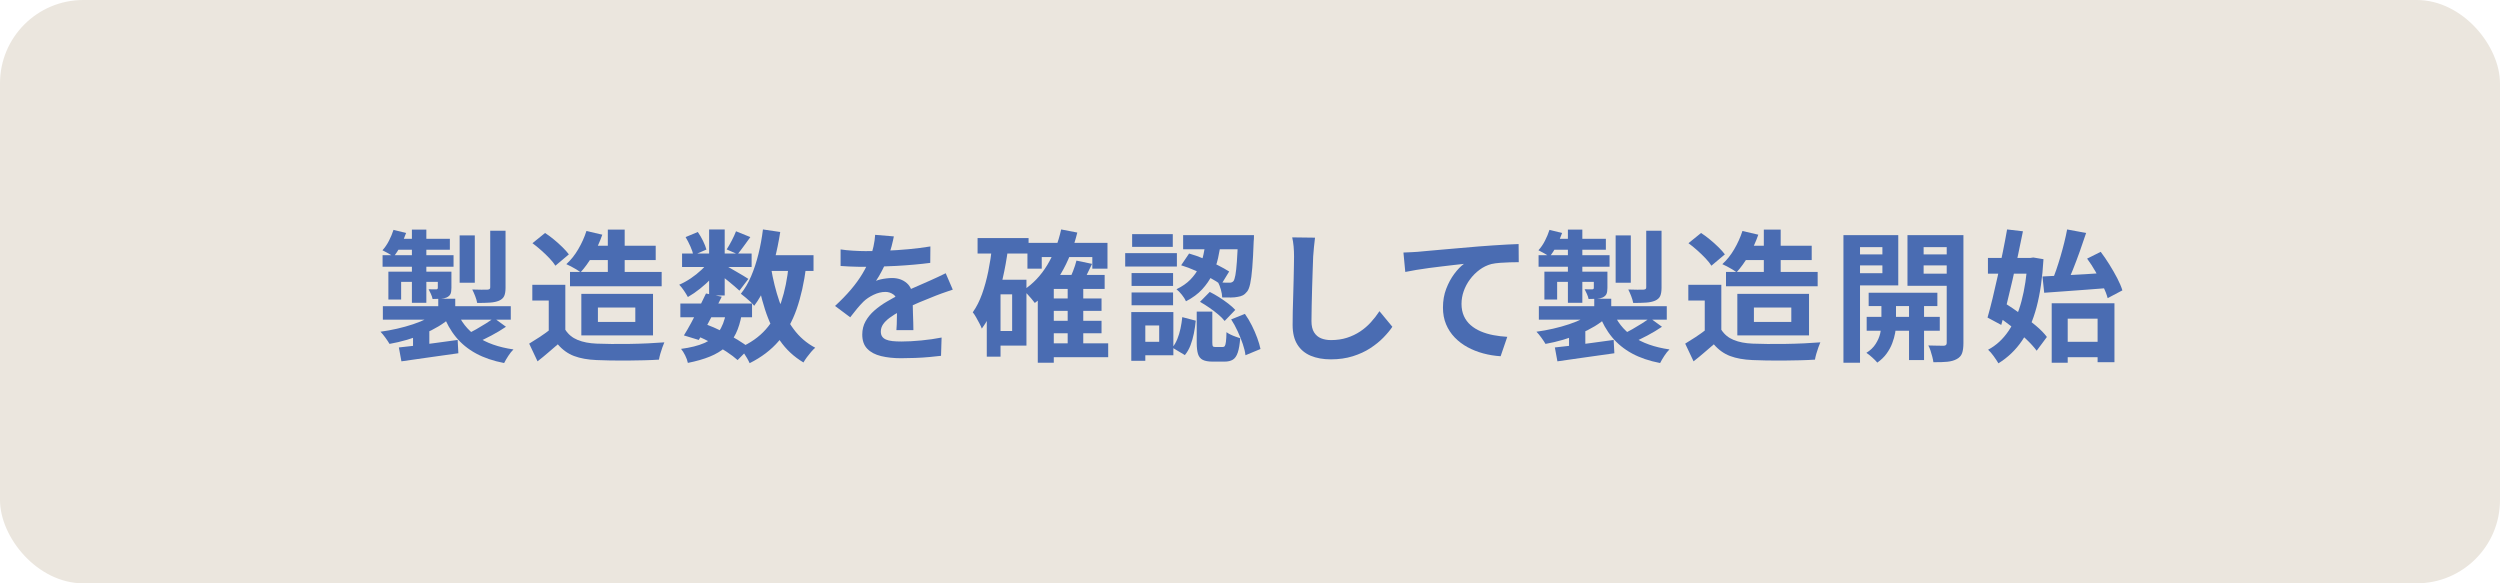 <?xml version="1.0" encoding="UTF-8"?>
<svg id="_レイヤー_1" data-name="レイヤー 1" xmlns="http://www.w3.org/2000/svg" width="300" height="70" version="1.1" viewBox="0 0 300 70">
  <defs>
    <style>
      .cls-1 {
        fill: #4a6cb2;
      }

      .cls-1, .cls-2 {
        stroke-width: 0px;
      }

      .cls-2 {
        fill: #ebe6de;
      }
    </style>
  </defs>
  <rect class="cls-2" width="300" height="70" rx="10" ry="10"/>
  <g>
    <path class="cls-1" d="M52.539,37.376l1.564.68c-.419.396-.907.762-1.462,1.096-.555.334-1.153.638-1.793.91s-1.309.51-2.006.714c-.697.204-1.397.369-2.1.493-.125-.215-.292-.468-.501-.756-.209-.289-.405-.524-.586-.706.668-.091,1.337-.212,2.006-.366.669-.153,1.309-.332,1.921-.536.612-.204,1.17-.433,1.674-.688.504-.255.932-.535,1.284-.841ZM47.218,27.584l1.513.374c-.182.521-.405,1.04-.671,1.556-.267.516-.547.949-.842,1.3-.147-.125-.36-.264-.637-.417-.278-.153-.507-.274-.688-.365.294-.317.555-.697.782-1.139.227-.442.408-.878.544-1.309ZM45.909,30.627h8.517v1.377h-8.517v-1.377ZM45.943,36.747h15.351v1.615h-15.351v-1.615ZM46.606,32.599h6.596v1.224h-5.066v2.125h-1.53v-3.349ZM47.762,28.655h6.222v1.309h-6.732l.51-1.309ZM47.864,41.694c.601-.057,1.286-.133,2.057-.229.771-.096,1.583-.204,2.439-.323.855-.119,1.708-.235,2.559-.349l.085,1.598c-1.202.17-2.409.34-3.621.51-1.213.171-2.284.323-3.213.46l-.306-1.667ZM49.428,27.55h1.734v8.789h-1.734v-8.789ZM49.564,40.079l1.071-1.071.884.289v3.314h-1.955v-2.532ZM52.539,32.599h1.632v1.938c0,.317-.037.561-.11.731-.074.17-.224.312-.451.425-.204.091-.445.145-.723.162s-.604.025-.978.025c-.034-.192-.102-.396-.204-.612s-.193-.402-.272-.561c.192.011.376.017.552.017h.349c.136,0,.204-.062.204-.187v-1.938ZM52.59,35.846h2.04v1.819h-2.04v-1.819ZM54.8,37.291c.487,1.281,1.295,2.31,2.422,3.085,1.128.776,2.593,1.295,4.395,1.556-.204.192-.411.451-.62.773-.21.323-.377.609-.502.859-1.303-.25-2.428-.633-3.374-1.148-.947-.515-1.746-1.167-2.397-1.955-.652-.788-1.181-1.731-1.589-2.831l1.666-.34ZM55.157,28.247h1.819v5.678h-1.819v-5.678ZM59.271,38.158l1.445,1.054c-.533.363-1.108.708-1.726,1.037s-1.193.606-1.726.833l-1.224-1.003c.351-.159.722-.349,1.113-.57.391-.221.773-.45,1.147-.688.374-.238.697-.459.969-.663ZM58.829,27.686h1.836v6.834c0,.431-.054.765-.162,1.003-.108.238-.314.425-.621.561-.295.125-.657.201-1.088.229s-.941.042-1.53.042c-.045-.249-.127-.527-.246-.833-.119-.306-.235-.566-.349-.782.374.011.742.02,1.105.025.362.006.606.003.731-.009.125-.011.209-.037.255-.076s.068-.111.068-.212v-6.783Z"/>
    <path class="cls-1" d="M67.839,39.569c.351.556.844.963,1.479,1.224s1.394.408,2.278.442c.499.023,1.091.037,1.777.042.686.006,1.408.003,2.167-.008.759-.011,1.504-.034,2.235-.068.731-.034,1.38-.074,1.946-.119-.068.159-.147.363-.238.612-.091.25-.173.504-.247.765s-.127.493-.162.697c-.51.034-1.094.06-1.751.076s-1.332.028-2.023.034-1.36.003-2.006-.009-1.224-.028-1.734-.051c-1.043-.046-1.933-.207-2.669-.484-.737-.277-1.389-.745-1.955-1.403-.374.317-.757.646-1.147.987-.391.34-.819.69-1.284,1.054l-1.003-2.125c.396-.238.81-.499,1.241-.782.43-.283.844-.578,1.241-.884h1.853ZM67.839,34.18v6.273h-1.989v-4.386h-1.972v-1.887h3.961ZM63.895,29.182l1.513-1.224c.352.227.708.49,1.071.791.362.3.703.606,1.02.918.317.312.572.598.765.858l-1.615,1.36c-.17-.272-.405-.566-.706-.884-.3-.317-.632-.638-.995-.96-.363-.323-.714-.609-1.054-.858ZM70.372,27.72l1.904.442c-.295.861-.677,1.691-1.147,2.49-.47.799-.955,1.471-1.454,2.015-.136-.102-.309-.215-.519-.34s-.422-.244-.637-.357c-.216-.113-.402-.204-.561-.272.532-.476,1.008-1.071,1.428-1.785s.748-1.445.986-2.193ZM68.4,32.633h10.999v1.717h-10.999v-1.717ZM69.76,35.268h8.602v4.981h-8.602v-4.981ZM70.627,29.488h8.058v1.717h-8.058v-1.717ZM71.749,36.9v1.734h4.488v-1.734h-4.488ZM72.939,27.55h2.023v6.239h-2.023v-6.239Z"/>
    <path class="cls-1" d="M85.145,31.222l1.309.799c-.272.454-.626.907-1.062,1.36-.437.454-.901.875-1.394,1.267-.493.391-.978.723-1.454.995-.113-.215-.27-.47-.468-.765-.198-.294-.388-.533-.569-.714.453-.193.912-.445,1.377-.756.465-.312.898-.657,1.301-1.037.402-.38.722-.762.96-1.147ZM81.643,36.424h8.602v1.649h-8.602v-1.649ZM87.117,37.563l1.887.17c-.159.896-.394,1.664-.706,2.304-.312.64-.726,1.184-1.241,1.632-.516.448-1.142.822-1.879,1.123-.737.3-1.615.552-2.635.756-.057-.283-.165-.584-.323-.9-.159-.318-.323-.579-.493-.783,1.122-.147,2.048-.379,2.779-.697s1.306-.765,1.726-1.343c.419-.578.714-1.332.884-2.261ZM81.847,30.423h8.347v1.615h-8.347v-1.615ZM84.72,35.217l1.887.391c-.284.589-.586,1.196-.91,1.819-.323.624-.643,1.227-.96,1.811-.317.584-.612,1.103-.884,1.556l-1.785-.544c.272-.431.563-.935.875-1.513.312-.578.623-1.175.935-1.793.312-.618.592-1.192.841-1.726ZM82.272,28.451l1.462-.612c.227.317.436.674.629,1.071.193.396.329.742.408,1.037l-1.564.68c-.057-.294-.176-.646-.357-1.054-.182-.408-.374-.782-.578-1.122ZM83.564,40.266l1.088-1.377c.668.249,1.334.538,1.998.867.663.329,1.281.666,1.853,1.012s1.051.677,1.437.995l-1.428,1.445c-.351-.317-.793-.652-1.326-1.003-.533-.351-1.111-.694-1.734-1.029-.623-.334-1.252-.637-1.887-.909ZM85.094,27.533h1.87v7.922h-1.87v-7.922ZM86.794,31.715c.159.08.376.199.654.357.278.159.578.332.901.519.323.187.617.36.884.519.266.159.456.278.569.357l-1.071,1.411c-.159-.147-.363-.329-.612-.544-.25-.215-.516-.436-.799-.663-.283-.227-.555-.442-.816-.646s-.487-.368-.68-.493l.969-.816ZM88.324,27.754l1.717.697c-.272.374-.542.745-.808,1.113-.267.369-.507.683-.723.943l-1.309-.578c.193-.295.397-.649.612-1.062s.385-.785.51-1.114ZM94.648,31.783l2.091.204c-.25,1.938-.632,3.644-1.147,5.117-.516,1.474-1.227,2.743-2.133,3.808-.907,1.065-2.074,1.955-3.502,2.669-.068-.159-.17-.357-.306-.595-.136-.238-.283-.474-.442-.706-.159-.232-.306-.417-.442-.552,1.292-.566,2.337-1.303,3.136-2.21s1.414-2.003,1.845-3.29c.43-1.286.731-2.768.901-4.445ZM91.554,27.533l2.074.306c-.182,1.167-.414,2.298-.697,3.392s-.626,2.103-1.028,3.026c-.402.924-.87,1.737-1.402,2.439-.102-.136-.25-.294-.442-.476-.193-.181-.397-.36-.612-.536s-.397-.32-.544-.434c.476-.589.887-1.289,1.232-2.1.346-.81.638-1.694.875-2.652.238-.958.419-1.946.544-2.966ZM92.523,32.14c.238,1.428.572,2.771,1.003,4.029s.997,2.363,1.7,3.315c.703.952,1.569,1.7,2.601,2.244-.147.125-.312.292-.493.501-.182.21-.354.428-.519.654-.165.227-.297.431-.399.612-1.145-.68-2.088-1.558-2.831-2.635-.743-1.077-1.34-2.326-1.793-3.749-.454-1.422-.822-2.978-1.105-4.667l1.836-.306ZM91.367,30.627h6.256v1.887h-6.256v-1.887Z"/>
    <path class="cls-1" d="M107.262,28.366c-.057.306-.147.703-.272,1.19-.125.487-.306,1.037-.544,1.649-.181.419-.388.853-.62,1.3-.232.448-.468.848-.706,1.199.147-.068.334-.127.561-.179.227-.051.461-.09.706-.119.243-.028.461-.043.654-.043.714,0,1.306.204,1.776.612.47.408.706,1.014.706,1.819,0,.227.003.504.009.833.005.329.014.671.025,1.029.011.357.022.705.034,1.045.011.34.017.646.017.918h-2.04c.023-.193.037-.422.042-.688s.011-.547.017-.842c.006-.294.011-.581.017-.858.005-.277.008-.53.008-.756,0-.544-.145-.921-.433-1.13-.289-.21-.609-.315-.961-.315-.476,0-.955.117-1.437.349-.481.232-.887.507-1.215.825-.25.25-.501.527-.756.833-.255.306-.53.652-.825,1.037l-1.819-1.36c.736-.68,1.374-1.337,1.913-1.972.538-.635.994-1.264,1.368-1.887.374-.623.68-1.247.918-1.87.17-.453.309-.926.417-1.419.108-.493.173-.955.196-1.385l2.244.187ZM100.87,29.93c.431.068.929.119,1.496.153.566.034,1.065.051,1.496.051.748,0,1.567-.017,2.457-.051s1.793-.094,2.711-.179c.918-.085,1.791-.195,2.618-.331l-.017,1.972c-.601.08-1.25.15-1.946.212-.697.062-1.405.114-2.125.153s-1.408.068-2.065.085c-.658.017-1.241.025-1.751.025-.227,0-.507-.002-.842-.008s-.677-.017-1.028-.034c-.352-.017-.686-.037-1.003-.06v-1.989ZM114.334,34.758c-.182.057-.394.128-.638.213l-.731.255c-.244.085-.462.167-.654.247-.544.215-1.188.476-1.93.782-.742.306-1.516.663-2.32,1.071-.51.272-.941.538-1.292.799-.352.261-.618.524-.799.791-.182.267-.272.558-.272.875,0,.238.051.434.153.586s.255.275.459.366.459.153.765.187c.306.034.668.051,1.088.051.725,0,1.524-.042,2.397-.127.873-.085,1.683-.201,2.431-.349l-.068,2.193c-.363.045-.822.094-1.377.145s-1.13.088-1.726.11c-.595.022-1.165.034-1.708.034-.884,0-1.677-.086-2.38-.256s-1.255-.461-1.657-.875c-.403-.414-.604-.983-.604-1.708,0-.589.133-1.122.399-1.598.266-.476.621-.906,1.062-1.292.442-.385.926-.733,1.454-1.045.527-.312,1.045-.598,1.555-.858.521-.272.992-.504,1.411-.697.419-.192.813-.365,1.182-.518.368-.153.722-.309,1.062-.468.329-.147.646-.292.952-.434.306-.142.618-.292.935-.45l.85,1.972Z"/>
    <path class="cls-1" d="M119.06,29.556l1.904.289c-.159,1.224-.374,2.422-.646,3.595s-.615,2.272-1.029,3.298c-.414,1.026-.904,1.924-1.47,2.695-.057-.159-.15-.363-.281-.612-.13-.249-.266-.499-.408-.748-.142-.25-.275-.448-.4-.595.442-.623.813-1.354,1.114-2.193s.549-1.745.748-2.72c.198-.975.354-1.978.467-3.009ZM117.309,28.57h6.12v1.853h-6.12v-1.853ZM118.414,33.568h1.649v9.231h-1.649v-9.231ZM119.213,33.568h3.961v7.905h-3.961v-1.751h2.244v-4.403h-2.244v-1.751ZM127.339,27.533l1.938.374c-.454,1.836-1.105,3.474-1.955,4.913-.85,1.439-1.898,2.618-3.145,3.536-.091-.125-.218-.286-.383-.484-.164-.198-.337-.394-.518-.586-.182-.193-.34-.346-.476-.459,1.156-.759,2.113-1.768,2.873-3.026.759-1.258,1.314-2.68,1.666-4.267ZM123.293,29.148h9.605v3.094h-1.819v-1.394h-6.069v1.394h-1.717v-3.094ZM126.455,32.99h6.103v1.683h-6.103v8.857h-1.921v-8.772l1.734-1.768h.187ZM125.792,41.201h7.191v1.666h-7.191v-1.666ZM125.826,35.812h6.358v1.496h-6.358v-1.496ZM125.826,38.498h6.358v1.496h-6.358v-1.496ZM128.121,34.384h1.87v7.616h-1.87v-7.616ZM129.175,31.273l1.87.391c-.215.465-.433.915-.654,1.352s-.422.813-.604,1.13l-1.53-.391c.158-.351.329-.759.51-1.224.181-.464.317-.884.408-1.258Z"/>
    <path class="cls-1" d="M135.023,30.372h6.205v1.615h-6.205v-1.615ZM135.754,37.444h1.683v5.848h-1.683v-5.848ZM135.788,32.769h4.981v1.547h-4.981v-1.547ZM135.788,35.098h4.981v1.53h-4.981v-1.53ZM135.856,28.094h4.879v1.53h-4.879v-1.53ZM136.672,37.444h4.131v5.185h-4.131v-1.615h2.431v-1.955h-2.431v-1.615ZM141.874,38.056l1.615.425c-.045.499-.119,1.003-.221,1.513-.102.51-.238.989-.408,1.437-.17.448-.397.841-.68,1.181l-1.496-.9c.238-.294.436-.637.595-1.028.159-.391.286-.813.382-1.267.096-.453.167-.907.212-1.36ZM144.679,28.927h1.836c-.08.68-.195,1.363-.349,2.049-.153.686-.382,1.343-.688,1.972-.306.629-.711,1.219-1.215,1.768-.504.55-1.153,1.029-1.946,1.437-.102-.238-.267-.499-.493-.782-.227-.283-.442-.504-.646-.663.68-.329,1.235-.714,1.666-1.156.431-.442.771-.918,1.02-1.428.249-.51.434-1.037.552-1.581.119-.544.207-1.082.264-1.615ZM141.738,31.834l.952-1.411c.567.159,1.148.363,1.743.612.595.249,1.162.51,1.7.782.538.272.994.527,1.368.765l-.969,1.581c-.363-.272-.813-.553-1.352-.842-.539-.289-1.105-.566-1.7-.833-.595-.266-1.176-.484-1.742-.654ZM141.976,28.213h7.463v1.7h-7.463v-1.7ZM143.608,37.393h1.87v3.706c0,.238.023.388.068.45.045.062.147.094.306.094h.867c.113,0,.198-.04.255-.119.057-.079.102-.247.136-.501.034-.255.057-.643.068-1.165.113.091.269.185.467.281s.402.181.612.255c.209.074.399.139.569.195-.057.737-.156,1.312-.297,1.726-.142.414-.34.697-.595.85-.255.153-.586.229-.995.229h-1.411c-.521,0-.921-.07-1.199-.212s-.467-.377-.569-.705c-.102-.33-.153-.777-.153-1.344v-3.74ZM143.999,36.22l1.173-1.19c.362.182.736.394,1.122.638s.751.499,1.097.765.626.519.842.756l-1.275,1.326c-.193-.25-.45-.51-.773-.782-.323-.272-.677-.541-1.062-.808-.385-.266-.759-.501-1.122-.705ZM148.572,28.213h1.903c0,.193-.002.349-.008.468-.006.119-.015.212-.025.28-.045,1.292-.102,2.349-.17,3.17-.068.822-.15,1.457-.247,1.904-.097.448-.219.762-.366.943-.17.215-.343.369-.519.459-.176.091-.382.153-.621.187-.204.045-.47.071-.799.077s-.68.003-1.054-.009c-.011-.283-.065-.598-.161-.943-.097-.346-.213-.643-.349-.893.294.034.561.054.799.06.238.006.425.008.561.008.215.012.385-.056.51-.204.079-.113.153-.349.221-.706.068-.357.127-.898.179-1.624.051-.725.099-1.683.145-2.873v-.306ZM147.739,38.328l1.649-.663c.306.431.583.896.833,1.394.248.499.465.995.645,1.487.182.493.312.938.393,1.334l-1.803.748c-.045-.408-.153-.858-.323-1.352-.17-.493-.374-1-.612-1.521-.238-.521-.499-.997-.782-1.428Z"/>
    <path class="cls-1" d="M157.802,28.519c-.045.352-.088.731-.127,1.139-.04.408-.071.782-.094,1.122-.012.465-.031,1.029-.06,1.692-.028.663-.051,1.357-.067,2.083-.018.725-.034,1.439-.052,2.142-.017.703-.025,1.315-.025,1.836,0,.566.104,1.017.314,1.351.21.334.49.573.842.714.351.142.748.212,1.189.212.703,0,1.344-.094,1.922-.281.577-.187,1.104-.439,1.581-.756.476-.317.903-.686,1.283-1.105.38-.419.723-.861,1.028-1.326l1.547,1.87c-.271.408-.629.839-1.071,1.292-.441.454-.966.878-1.572,1.275-.606.397-1.307.719-2.1.969-.793.249-1.672.374-2.635.374-.93,0-1.737-.145-2.423-.434s-1.218-.736-1.598-1.343-.569-1.391-.569-2.354c0-.465.006-.995.017-1.59.012-.595.028-1.215.052-1.861.022-.646.039-1.278.051-1.896.011-.618.022-1.176.034-1.674.011-.499.017-.896.017-1.19,0-.408-.017-.807-.051-1.198s-.091-.756-.17-1.097l2.736.034Z"/>
    <path class="cls-1" d="M168.411,30.304c.34-.011.663-.026.969-.042.307-.017.544-.031.714-.042.352-.034.782-.074,1.292-.119.511-.045,1.085-.096,1.726-.153.641-.056,1.323-.116,2.049-.178.726-.062,1.479-.127,2.261-.195.59-.045,1.179-.088,1.769-.128.589-.04,1.147-.073,1.674-.102.527-.028.983-.048,1.369-.059l.017,2.176c-.306,0-.657.006-1.054.017-.397.011-.791.031-1.182.06s-.739.076-1.046.145c-.51.136-.983.365-1.419.688-.437.323-.819.706-1.147,1.147-.329.442-.581.915-.757,1.419s-.264,1.012-.264,1.521c0,.555.097,1.045.289,1.471.192.425.462.788.808,1.088s.751.55,1.216.748c.464.198.966.348,1.504.45s1.097.17,1.675.204l-.799,2.329c-.714-.045-1.408-.158-2.083-.34-.674-.182-1.303-.431-1.887-.748s-1.097-.706-1.538-1.165c-.442-.459-.788-.986-1.037-1.581-.25-.595-.374-1.261-.374-1.998,0-.827.13-1.581.391-2.261.261-.68.584-1.277.969-1.793.386-.516.771-.915,1.156-1.198-.317.034-.7.077-1.147.127s-.93.108-1.445.17c-.516.062-1.039.127-1.572.196-.532.068-1.045.144-1.538.229-.493.085-.938.167-1.335.246l-.221-2.329Z"/>
    <path class="cls-1" d="M191.258,37.376l1.564.68c-.42.396-.907.762-1.462,1.096-.556.334-1.153.638-1.794.91s-1.309.51-2.006.714-1.396.369-2.1.493c-.125-.215-.292-.468-.501-.756-.21-.289-.405-.524-.587-.706.669-.091,1.337-.212,2.006-.366.669-.153,1.31-.332,1.921-.536.612-.204,1.17-.433,1.675-.688.504-.255.932-.535,1.283-.841ZM185.938,27.584l1.513.374c-.182.521-.405,1.04-.672,1.556s-.547.949-.841,1.3c-.147-.125-.36-.264-.638-.417-.278-.153-.508-.274-.688-.365.294-.317.555-.697.782-1.139.227-.442.407-.878.544-1.309ZM184.629,30.627h8.518v1.377h-8.518v-1.377ZM184.663,36.747h15.351v1.615h-15.351v-1.615ZM185.326,32.599h6.596v1.224h-5.065v2.125h-1.53v-3.349ZM186.482,28.655h6.222v1.309h-6.732l.511-1.309ZM186.584,41.694c.601-.057,1.286-.133,2.057-.229.771-.096,1.584-.204,2.44-.323.855-.119,1.708-.235,2.558-.349l.085,1.598c-1.201.17-2.408.34-3.62.51-1.213.171-2.284.323-3.214.46l-.306-1.667ZM188.148,27.55h1.733v8.789h-1.733v-8.789ZM188.284,40.079l1.071-1.071.884.289v3.314h-1.955v-2.532ZM191.258,32.599h1.632v1.938c0,.317-.036.561-.11.731-.073.17-.224.312-.45.425-.204.091-.445.145-.723.162s-.604.025-.978.025c-.034-.192-.102-.396-.204-.612-.102-.215-.192-.402-.271-.561.192.011.376.017.553.017h.348c.137,0,.204-.062.204-.187v-1.938ZM191.31,35.846h2.039v1.819h-2.039v-1.819ZM193.52,37.291c.486,1.281,1.294,2.31,2.422,3.085,1.128.776,2.593,1.295,4.395,1.556-.204.192-.411.451-.62.773-.21.323-.377.609-.502.859-1.303-.25-2.428-.633-3.374-1.148-.946-.515-1.746-1.167-2.397-1.955-.651-.788-1.182-1.731-1.589-2.831l1.666-.34ZM193.877,28.247h1.819v5.678h-1.819v-5.678ZM197.991,38.158l1.445,1.054c-.533.363-1.108.708-1.726,1.037-.618.329-1.193.606-1.726.833l-1.225-1.003c.352-.159.723-.349,1.114-.57.391-.221.773-.45,1.147-.688.374-.238.696-.459.969-.663ZM197.549,27.686h1.836v6.834c0,.431-.054.765-.161,1.003-.107.238-.314.425-.62.561-.295.125-.658.201-1.089.229s-.94.042-1.529.042c-.046-.249-.128-.527-.247-.833s-.235-.566-.349-.782c.374.011.742.02,1.105.025.362.006.606.003.731-.009.124-.011.209-.037.255-.076.045-.04.067-.111.067-.212v-6.783Z"/>
    <path class="cls-1" d="M206.559,39.569c.352.556.844.963,1.479,1.224.634.261,1.394.408,2.277.442.499.023,1.091.037,1.776.042.686.006,1.408.003,2.168-.008.759-.011,1.504-.034,2.235-.068.731-.034,1.38-.074,1.946-.119-.067.159-.147.363-.238.612-.091.25-.173.504-.246.765-.074.261-.127.493-.161.697-.511.034-1.094.06-1.751.076-.658.017-1.332.028-2.023.034s-1.36.003-2.006-.009c-.646-.012-1.224-.028-1.734-.051-1.043-.046-1.932-.207-2.669-.484-.736-.277-1.388-.745-1.955-1.403-.374.317-.756.646-1.147.987-.391.34-.818.69-1.283,1.054l-1.003-2.125c.396-.238.811-.499,1.241-.782s.844-.578,1.241-.884h1.853ZM206.559,34.18v6.273h-1.989v-4.386h-1.972v-1.887h3.961ZM202.615,29.182l1.514-1.224c.351.227.708.49,1.07.791.363.3.703.606,1.021.918.317.312.572.598.765.858l-1.615,1.36c-.17-.272-.405-.566-.705-.884-.301-.317-.632-.638-.994-.96-.363-.323-.714-.609-1.055-.858ZM209.092,27.72l1.904.442c-.295.861-.678,1.691-1.148,2.49-.47.799-.954,1.471-1.453,2.015-.136-.102-.309-.215-.519-.34s-.422-.244-.638-.357c-.215-.113-.402-.204-.561-.272.532-.476,1.009-1.071,1.428-1.785s.748-1.445.986-2.193ZM207.12,32.633h10.999v1.717h-10.999v-1.717ZM208.48,35.268h8.603v4.981h-8.603v-4.981ZM209.347,29.488h8.058v1.717h-8.058v-1.717ZM210.469,36.9v1.734h4.488v-1.734h-4.488ZM211.659,27.55h2.023v6.239h-2.023v-6.239Z"/>
    <path class="cls-1" d="M221.213,28.213h1.989v15.317h-1.989v-15.317ZM222.233,30.525h4.267v1.326h-4.267v-1.326ZM222.42,28.213h5.372v6.035h-5.372v-1.462h3.468v-3.128h-3.468v-1.445ZM225.769,35.71h1.751v3.264c0,.272-.034.601-.103.986-.067.385-.185.796-.349,1.232-.164.437-.394.855-.688,1.259-.295.401-.663.756-1.104,1.062-.147-.181-.352-.388-.612-.62s-.493-.416-.697-.553c.477-.295.848-.651,1.114-1.071.266-.419.447-.838.544-1.258.096-.419.145-.771.145-1.054v-3.247ZM224.001,38.022h8.772v1.666h-8.772v-1.666ZM224.239,35.132h8.245v1.598h-8.245v-1.598ZM234.66,28.213v1.445h-3.825v3.179h3.825v1.462h-5.763v-6.086h5.763ZM229.084,35.625h1.802v7.582h-1.802v-7.582ZM230.121,30.525h4.284v1.326h-4.284v-1.326ZM233.606,28.213h2.006v12.937c0,.521-.054.932-.162,1.233-.107.3-.32.535-.637.705-.307.17-.687.277-1.14.323-.453.045-1.009.062-1.666.051-.022-.182-.065-.394-.127-.638-.062-.244-.134-.49-.213-.739s-.17-.459-.271-.629c.385.011.759.02,1.122.025.362.006.611.009.748.009.124-.011.212-.045.263-.102.052-.057.077-.142.077-.255v-12.92Z"/>
    <path class="cls-1" d="M240.848,27.533l1.904.221c-.182.896-.377,1.842-.587,2.839-.21.998-.431,1.995-.663,2.992-.232.998-.462,1.958-.688,2.881-.227.924-.447,1.766-.663,2.525l-1.648-.884c.192-.668.394-1.434.604-2.295.209-.861.419-1.771.629-2.729.209-.958.41-1.91.604-2.856.192-.946.362-1.845.51-2.694ZM238.553,30.95h5.491v1.887h-5.491v-1.887ZM243.313,30.95h.34l.34-.051,1.225.204c-.125,2.21-.399,4.12-.824,5.729-.426,1.609-1.012,2.964-1.76,4.063-.748,1.1-1.689,2-2.822,2.703-.147-.249-.337-.535-.569-.858s-.456-.581-.672-.773c.964-.51,1.779-1.258,2.448-2.244.669-.986,1.19-2.185,1.564-3.596s.617-3.012.73-4.802v-.374ZM239.506,37.835l1.122-1.428c.589.374,1.207.793,1.853,1.258.646.465,1.252.935,1.819,1.411.566.476,1.009.929,1.326,1.36l-1.225,1.649c-.317-.431-.745-.901-1.283-1.411-.538-.51-1.125-1.014-1.76-1.513s-1.252-.941-1.853-1.326ZM245.098,33.177c.68-.034,1.459-.073,2.338-.119.878-.045,1.802-.096,2.771-.153.969-.056,1.93-.119,2.882-.187l-.018,1.836c-.906.068-1.821.139-2.745.212s-1.813.139-2.669.195c-.855.057-1.641.113-2.354.17l-.204-1.955ZM246.204,36.39h7.53v7.072h-2.022v-5.219h-3.587v5.287h-1.921v-7.14ZM248.056,27.533l2.278.425c-.238.726-.493,1.468-.766,2.227-.271.759-.547,1.487-.824,2.185-.278.697-.547,1.312-.808,1.844l-1.7-.425c.17-.431.343-.904.519-1.419s.346-1.054.511-1.615c.164-.561.314-1.116.45-1.666.136-.549.249-1.068.34-1.555ZM247.223,41.014h5.423v1.853h-5.423v-1.853ZM250.454,31.035l1.632-.816c.351.465.699.975,1.045,1.53s.657,1.1.936,1.632c.277.533.484,1.02.62,1.462l-1.768.935c-.113-.43-.301-.92-.562-1.47s-.553-1.111-.875-1.683c-.323-.572-.666-1.102-1.028-1.589Z"/>
  </g>
</svg>